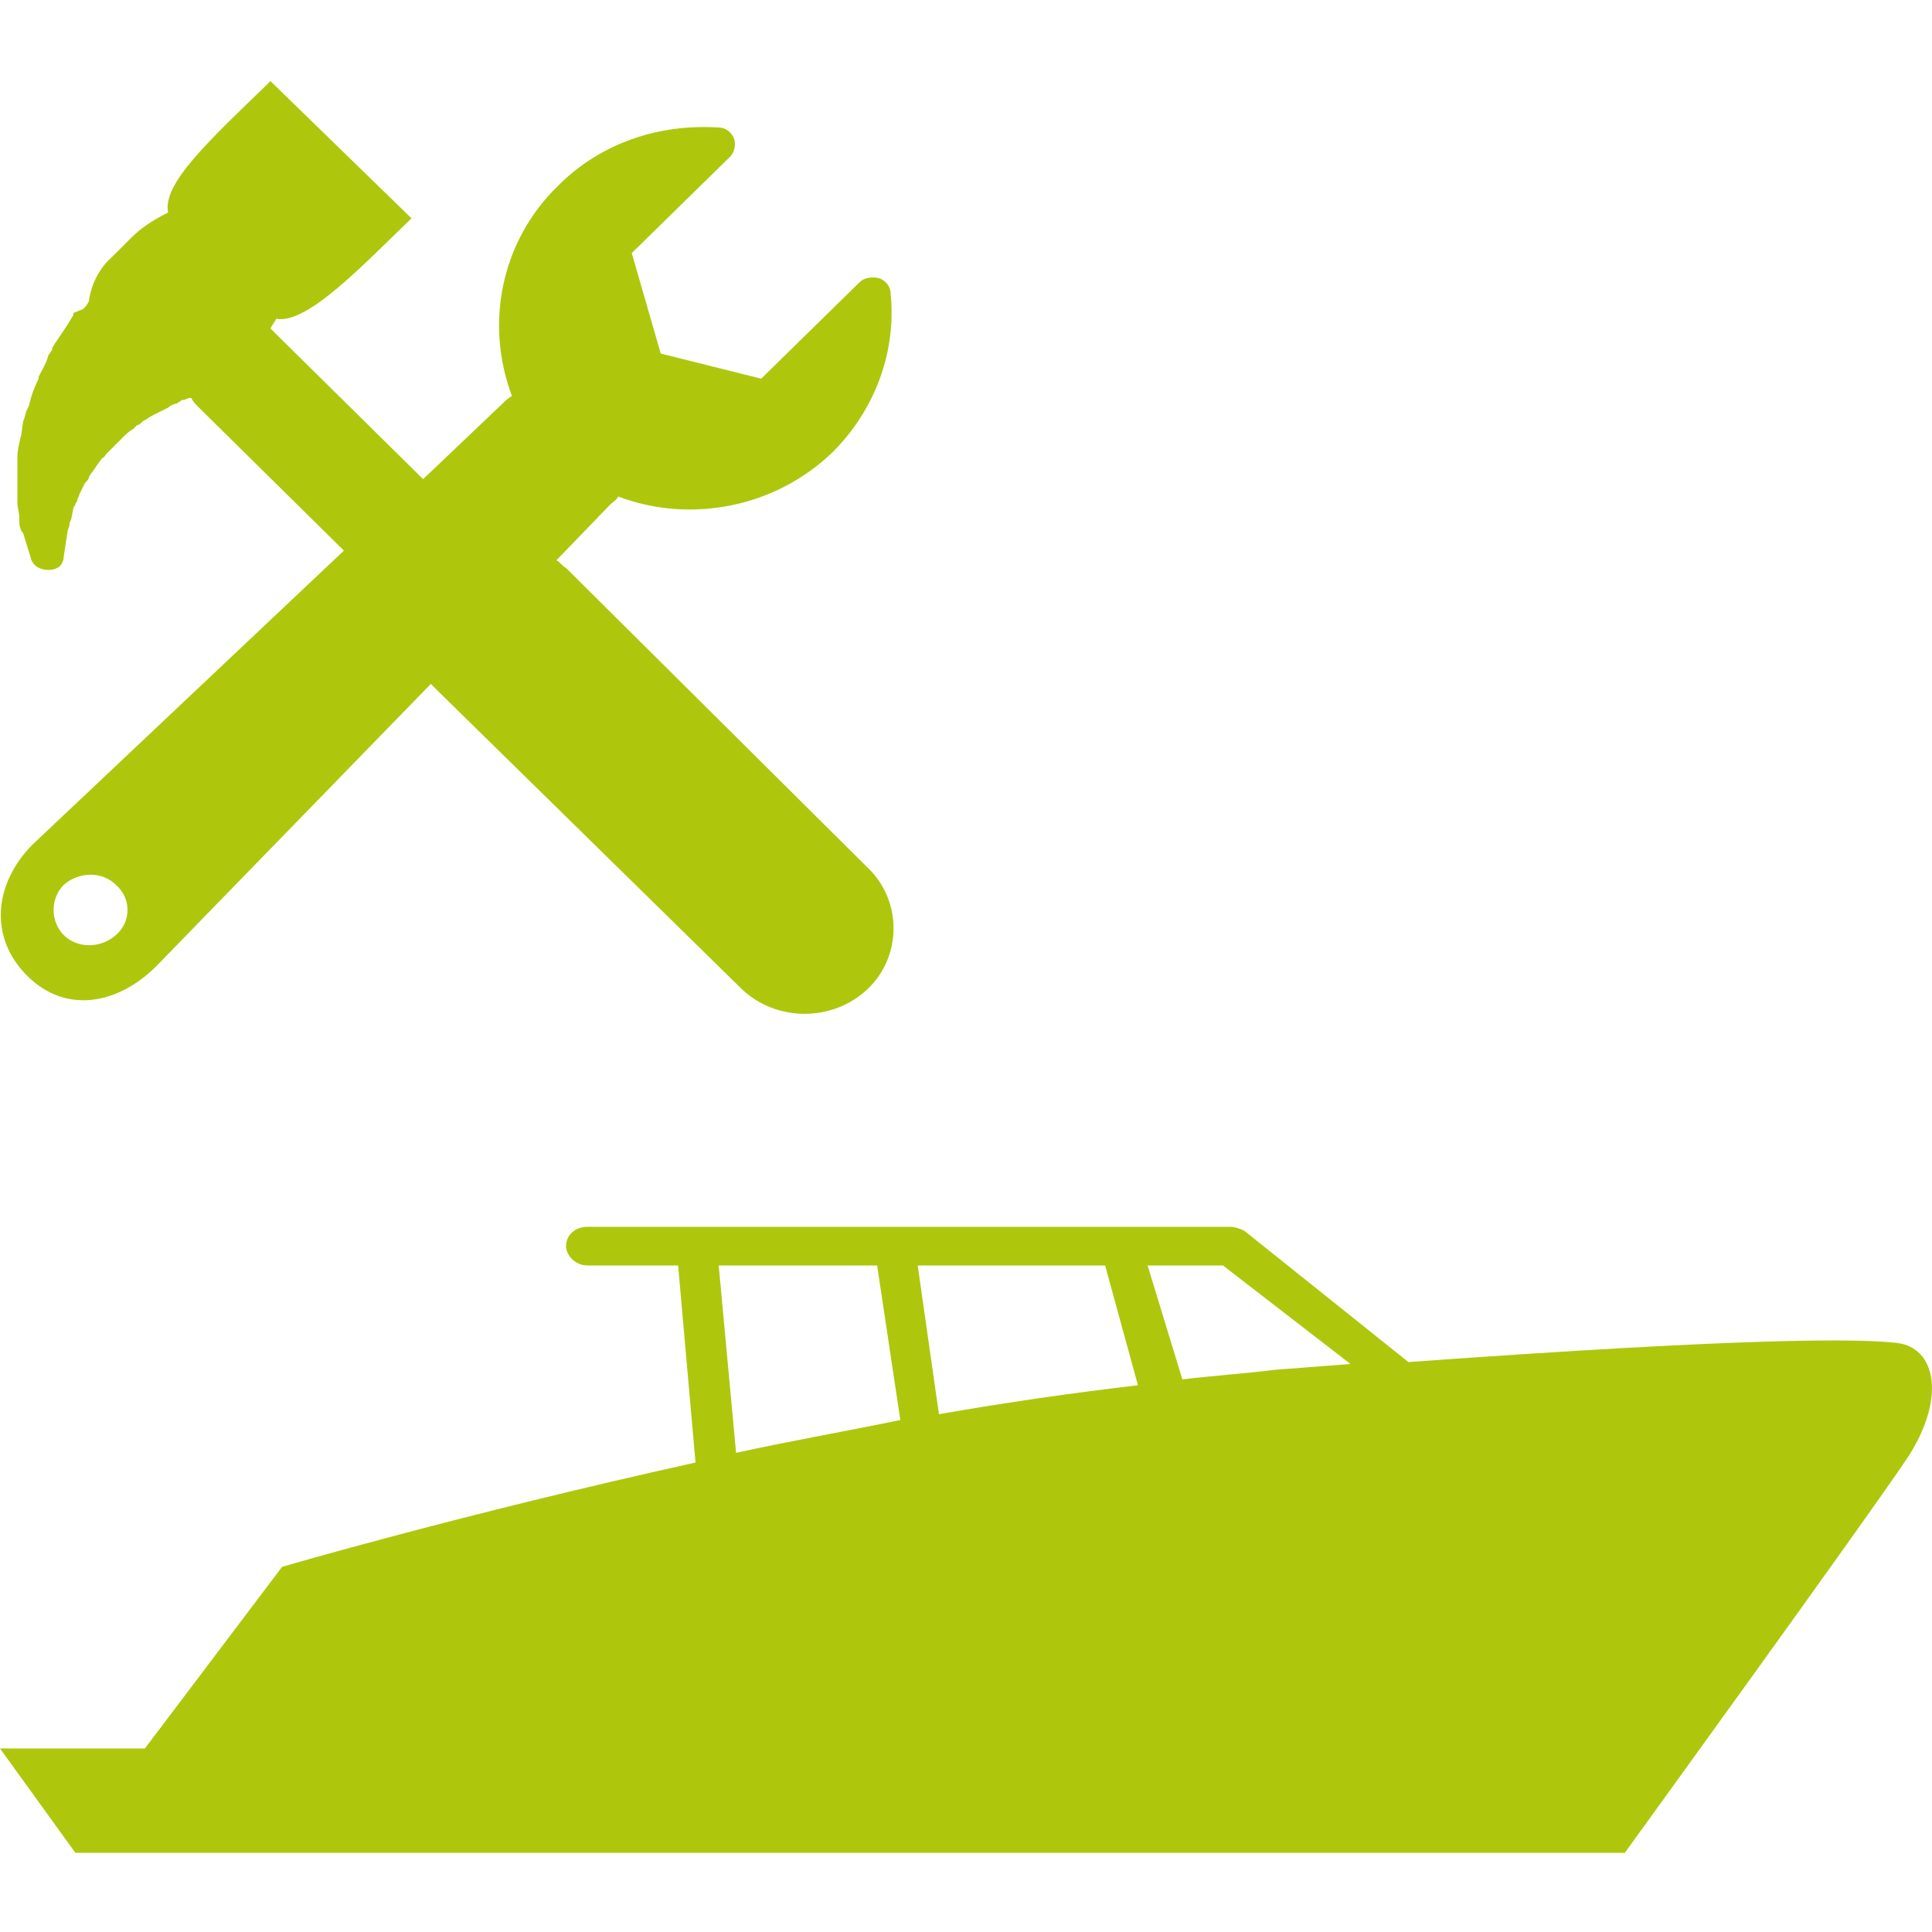 <?xml version="1.0" encoding="utf-8"?>
<!-- Generator: Adobe Illustrator 23.0.2, SVG Export Plug-In . SVG Version: 6.00 Build 0)  -->
<svg version="1.1" id="Livello_1" xmlns="http://www.w3.org/2000/svg" xmlns:xlink="http://www.w3.org/1999/xlink" x="0px" y="0px"
	 viewBox="0 0 100 100" style="enable-background:new 0 0 100 100;" xml:space="preserve">
<style type="text/css">
	.st0{fill:#ADC916;}
	.st1{fill-rule:evenodd;clip-rule:evenodd;fill:#AEC70D;}
	.st2{fill:#AEC70D;}
	.st3{fill-rule:evenodd;clip-rule:evenodd;fill:#FFFFFF;}
	.st4{opacity:0.1;fill-rule:evenodd;clip-rule:evenodd;fill:#1A171B;}
	.st5{fill-rule:evenodd;clip-rule:evenodd;fill:#AEC703;}
	.st6{fill:#AEC703;}
	.st7{fill-rule:evenodd;clip-rule:evenodd;fill:none;stroke:#AEC70D;stroke-width:6;stroke-miterlimit:10;}
	.st8{fill-rule:evenodd;clip-rule:evenodd;fill:none;stroke:#AEC70D;stroke-width:2;stroke-miterlimit:10;}
	.st9{opacity:0.25;fill-rule:evenodd;clip-rule:evenodd;fill:#1A171B;}
	.st10{fill:#FFFFFF;}
	.st11{fill-rule:evenodd;clip-rule:evenodd;fill:none;stroke:#FFFFFF;stroke-width:2;stroke-miterlimit:10;}
	.st12{opacity:0.2;fill:#FFFFFF;stroke:#000000;stroke-miterlimit:10;}
	
		.st13{fill-rule:evenodd;clip-rule:evenodd;fill:none;stroke:#AEC70D;stroke-width:4;stroke-linecap:round;stroke-miterlimit:10;stroke-dasharray:1,10,1,10,1,10;}
	
		.st14{fill:none;stroke:#AEC70D;stroke-width:4;stroke-linecap:round;stroke-miterlimit:10;stroke-dasharray:0.981,9.813,0.981,9.813,0.981,9.813;}
	
		.st15{fill:none;stroke:#AEC70D;stroke-width:4;stroke-linecap:round;stroke-miterlimit:10;stroke-dasharray:0.857,8.566,0.857,8.566,0.857,8.566;}
</style>
<path class="st1" d="M98.7,75.5c-2,3-14.6,20.4-14.6,20.4H3.9L0,90.5h7.5l7.1-9.4c0,0,9.2-2.7,21.4-5.4l-0.9-10.2h-4.7
	c-0.6,0-1.1-0.5-1.1-1c0-0.6,0.5-1,1.1-1h33.3c0.2,0,0.5,0.1,0.7,0.2l8.5,6.8c18-1.3,23.3-1.2,25.2-1
	C100.3,69.7,100.7,72.5,98.7,75.5z M45.4,65.5h-8.2l0.9,9.7c2.7-0.6,5.6-1.1,8.5-1.7L45.4,65.5z M57.2,65.5h-9.7l1.1,7.7
	c3.4-0.6,6.9-1.1,10.3-1.5L57.2,65.5z M63.3,65.5h-3.9l1.8,5.9c1.6-0.2,3.2-0.3,4.8-0.5c1.3-0.1,2.6-0.2,3.9-0.3L63.3,65.5z
	 M44.9,44.9c1.8,1.7,1.8,4.6,0,6.3c-1.8,1.7-4.7,1.7-6.5,0L22.6,35.7c-0.1-0.1-0.2-0.2-0.3-0.3L8.1,50c0,0,0,0,0,0
	c-2,2-4.7,2.5-6.7,0.5c-2-2-1.7-4.8,0.3-6.8c0,0,0,0,0,0l16.1-15.2l-7.5-7.4c-0.2-0.2-0.3-0.3-0.4-0.5l-0.1,0
	c-0.1,0-0.2,0.1-0.3,0.1c-0.1,0-0.1,0-0.2,0.1c-0.1,0-0.1,0.1-0.2,0.1c-0.1,0-0.3,0.1-0.4,0.2l-0.4,0.2l-0.4,0.2
	c-0.2,0.1-0.3,0.2-0.5,0.3C7.3,21.9,7.2,22,7.1,22C7,22.1,7,22.1,6.9,22.2c-0.2,0.1-0.4,0.3-0.5,0.4l-0.1,0.1
	c-0.2,0.2-0.4,0.4-0.6,0.6c-0.1,0.1-0.1,0.1-0.2,0.2c-0.1,0.1-0.1,0.2-0.2,0.2l-0.3,0.4c0,0,0,0,0,0c-0.1,0.2-0.3,0.4-0.4,0.6
	c0,0.1-0.1,0.2-0.2,0.3c-0.1,0.2-0.2,0.4-0.3,0.6c0,0.1-0.1,0.2-0.1,0.3c0,0.1-0.1,0.1-0.1,0.2c0,0.1-0.1,0.1-0.1,0.2l-0.1,0.5
	c0,0.1-0.1,0.2-0.1,0.3c0,0.2-0.1,0.3-0.1,0.4l-0.2,1.3c0,0.2-0.1,0.4-0.2,0.5c-0.1,0.1-0.3,0.2-0.6,0.2c-0.4,0-0.8-0.2-0.9-0.6
	l-0.4-1.3C1.1,27.5,1,27.3,1,27c0-0.1,0-0.2,0-0.3l-0.1-0.6c0-0.2,0-0.3,0-0.5c0-0.1,0-0.1,0-0.2c0-0.1,0-0.3,0-0.4
	c0-0.3,0-0.7,0-1.1l0-0.2c0-0.4,0.1-0.8,0.2-1.2l0.1-0.7c0.1-0.2,0.1-0.4,0.2-0.6l0.1-0.2c0.1-0.5,0.3-1,0.5-1.4l0-0.1
	c0.2-0.4,0.4-0.7,0.5-1.1l0.2-0.3c0,0,0,0,0-0.1c0.1-0.1,0.1-0.2,0.2-0.3c0.2-0.3,0.4-0.6,0.6-0.9l0.3-0.5c0,0,0-0.1,0-0.1L4.3,16
	c0.1-0.1,0.2-0.2,0.3-0.4c0.1-0.8,0.5-1.7,1.2-2.3l1-1c0.5-0.5,1.1-0.9,1.9-1.3C8.4,9.5,10.8,7.3,14,4.2l7.3,7.1
	c-2.5,2.4-5.4,5.5-7,5.2c-0.1,0.2-0.2,0.3-0.3,0.5c0.1,0.1,0.2,0.2,0.3,0.3l7.6,7.5l4.1-3.9c0.1-0.1,0.3-0.3,0.5-0.4
	c-1.4-3.7-0.6-8,2.4-10.9c2.2-2.2,5.2-3.2,8.3-3c0.4,0,0.7,0.3,0.8,0.6c0.1,0.3,0,0.7-0.2,0.9l-5.1,5l1.5,5.2l5.2,1.3l5.1-5
	c0.2-0.2,0.6-0.3,1-0.2c0.3,0.1,0.6,0.4,0.6,0.8c0.3,3-0.8,6-3,8.2c-3,2.9-7.4,3.7-11.1,2.3c-0.1,0.2-0.3,0.3-0.4,0.4l-2.8,2.9
	c0.2,0.1,0.3,0.3,0.5,0.4L44.9,44.9z M6,45.8c-0.7-0.7-1.9-0.7-2.7,0c-0.7,0.7-0.7,1.9,0,2.6c0.7,0.7,1.9,0.7,2.7,0
	C6.8,47.7,6.8,46.5,6,45.8z"/>
</svg>
